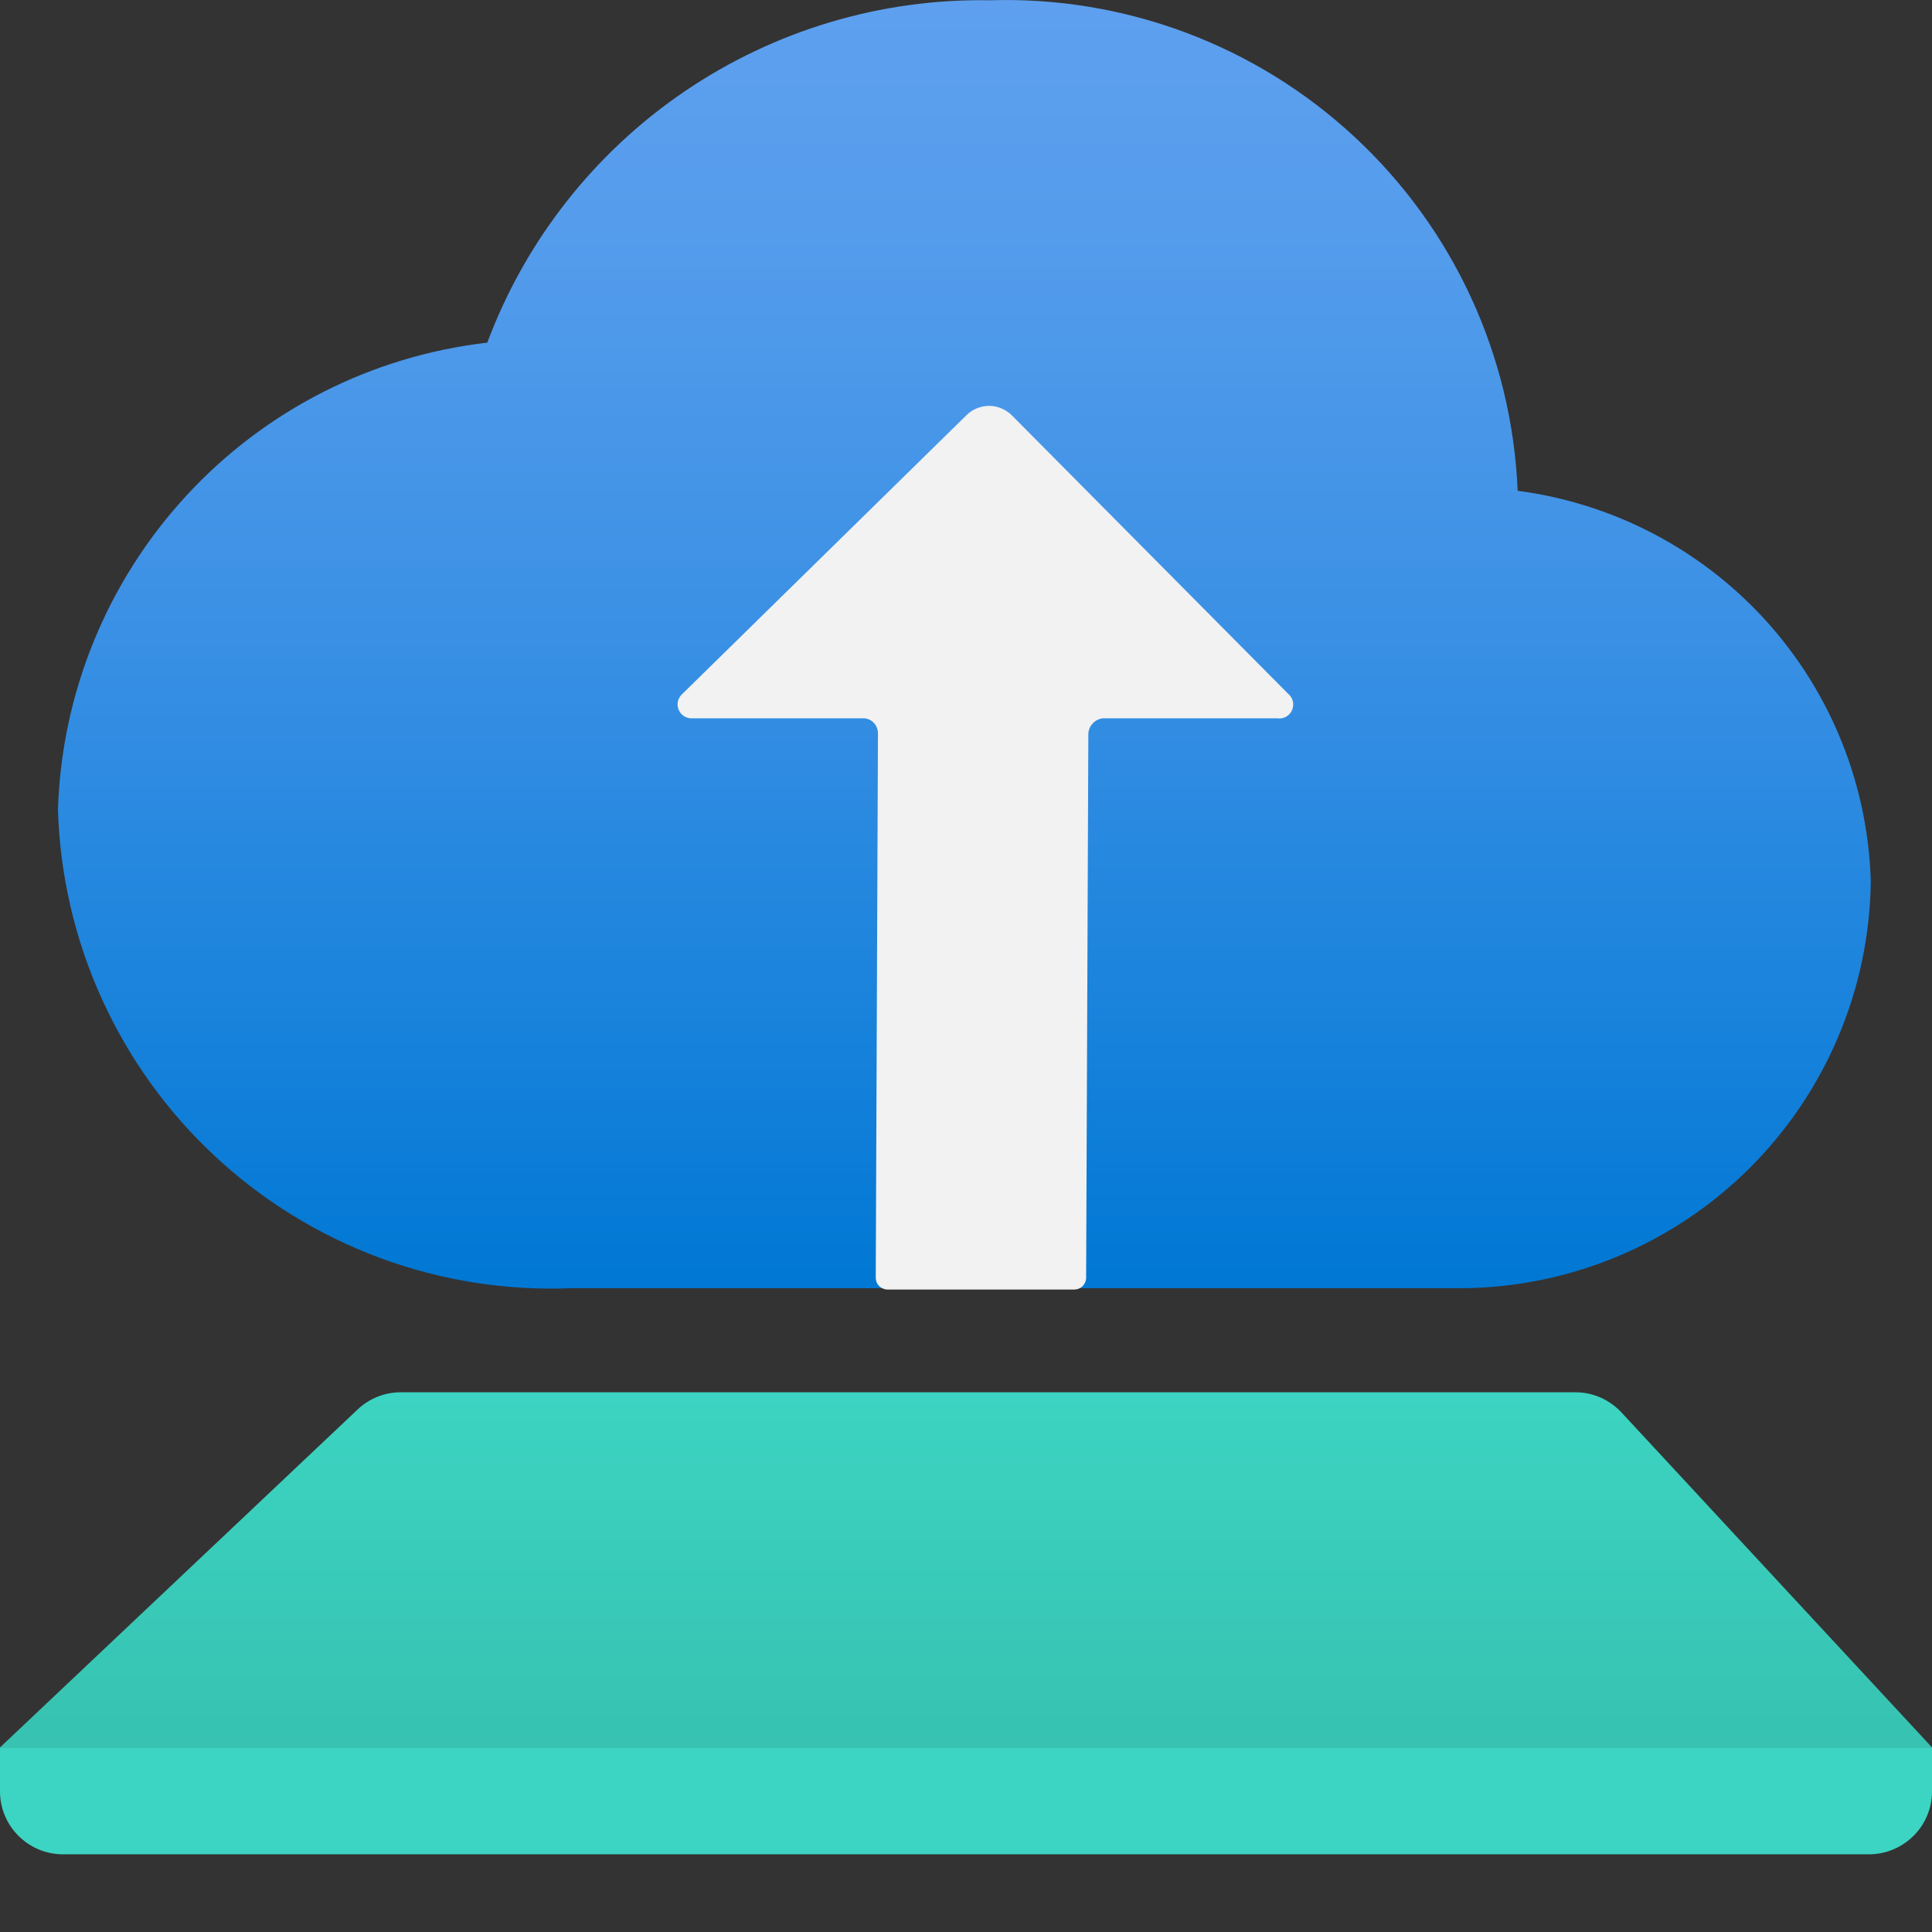 <svg width="28" height="28" viewBox="0 0 28 28" fill="none" xmlns="http://www.w3.org/2000/svg">
<rect x="0" y="0" width="28" height="28" fill="#333333" stroke="none"/>
<path d="M28 25.325H0L5.183 20.427C5.351 20.268 5.574 20.178 5.805 20.178H22.836C22.965 20.178 23.092 20.207 23.209 20.26C23.327 20.315 23.431 20.392 23.517 20.489L28 25.325Z" fill="url(#paint0_linear_41_21181)"/>
<path d="M0 25.325H28V25.963C28 26.204 27.904 26.437 27.732 26.607C27.561 26.776 27.33 26.874 27.088 26.874H0.912C0.67 26.874 0.439 26.778 0.268 26.607C0.096 26.436 0 26.204 0 25.963V25.325Z" fill="#3CD4C2"/>
<path d="M27.113 12.775C27.073 11.376 26.536 10.039 25.598 9.001C24.66 7.964 23.383 7.295 21.995 7.113C21.915 5.159 21.065 3.314 19.631 1.984C18.198 0.652 16.296 -0.058 14.342 0.004C12.765 -0.023 11.219 0.441 9.915 1.329C8.612 2.217 7.614 3.488 7.062 4.966C5.385 5.159 3.834 5.949 2.693 7.192C1.551 8.435 0.893 10.046 0.84 11.733C0.868 12.678 1.083 13.609 1.473 14.47C1.864 15.332 2.419 16.108 3.111 16.752C3.802 17.398 4.615 17.899 5.502 18.229C6.389 18.558 7.331 18.708 8.277 18.67H21.202C22.762 18.655 24.254 18.028 25.359 16.927C26.463 15.825 27.093 14.335 27.113 12.775Z" fill="url(#paint1_linear_41_21181)"/>
<path d="M9.893 10.053L14 6.024C14.043 5.979 14.095 5.943 14.152 5.92C14.21 5.895 14.272 5.882 14.334 5.882C14.397 5.882 14.459 5.895 14.516 5.92C14.574 5.944 14.625 5.979 14.669 6.024L18.667 10.053C18.701 10.081 18.726 10.12 18.737 10.162C18.747 10.205 18.743 10.25 18.726 10.291C18.709 10.331 18.677 10.365 18.639 10.387C18.6 10.409 18.555 10.417 18.511 10.41H15.991C15.935 10.414 15.881 10.438 15.842 10.479C15.801 10.519 15.778 10.572 15.773 10.628L15.741 18.518C15.741 18.563 15.722 18.607 15.691 18.639C15.658 18.672 15.615 18.689 15.569 18.689H12.863C12.818 18.689 12.774 18.67 12.742 18.639C12.709 18.607 12.692 18.563 12.692 18.518L12.724 10.628C12.724 10.574 12.704 10.519 12.667 10.479C12.63 10.438 12.578 10.414 12.522 10.41H10.033C9.991 10.414 9.949 10.401 9.914 10.379C9.878 10.357 9.85 10.323 9.834 10.283C9.819 10.244 9.816 10.2 9.826 10.158C9.837 10.118 9.861 10.081 9.893 10.053Z" fill="#F2F2F2"/>
<defs>
<linearGradient id="paint0_linear_41_21181" x1="14" y1="25.325" x2="14" y2="20.178" gradientUnits="userSpaceOnUse">
<stop offset="0.001" stop-color="#37C2B1"/>
<stop offset="1" stop-color="#3CD4C2"/>
</linearGradient>
<linearGradient id="paint1_linear_41_21181" x1="13.977" y1="18.593" x2="13.977" y2="0.004" gradientUnits="userSpaceOnUse">
<stop stop-color="#0078D4"/>
<stop offset="0.156" stop-color="#1380DA"/>
<stop offset="0.528" stop-color="#3C91E5"/>
<stop offset="0.822" stop-color="#559CEC"/>
<stop offset="1" stop-color="#5EA0EF"/>
</linearGradient>
</defs>
</svg>
